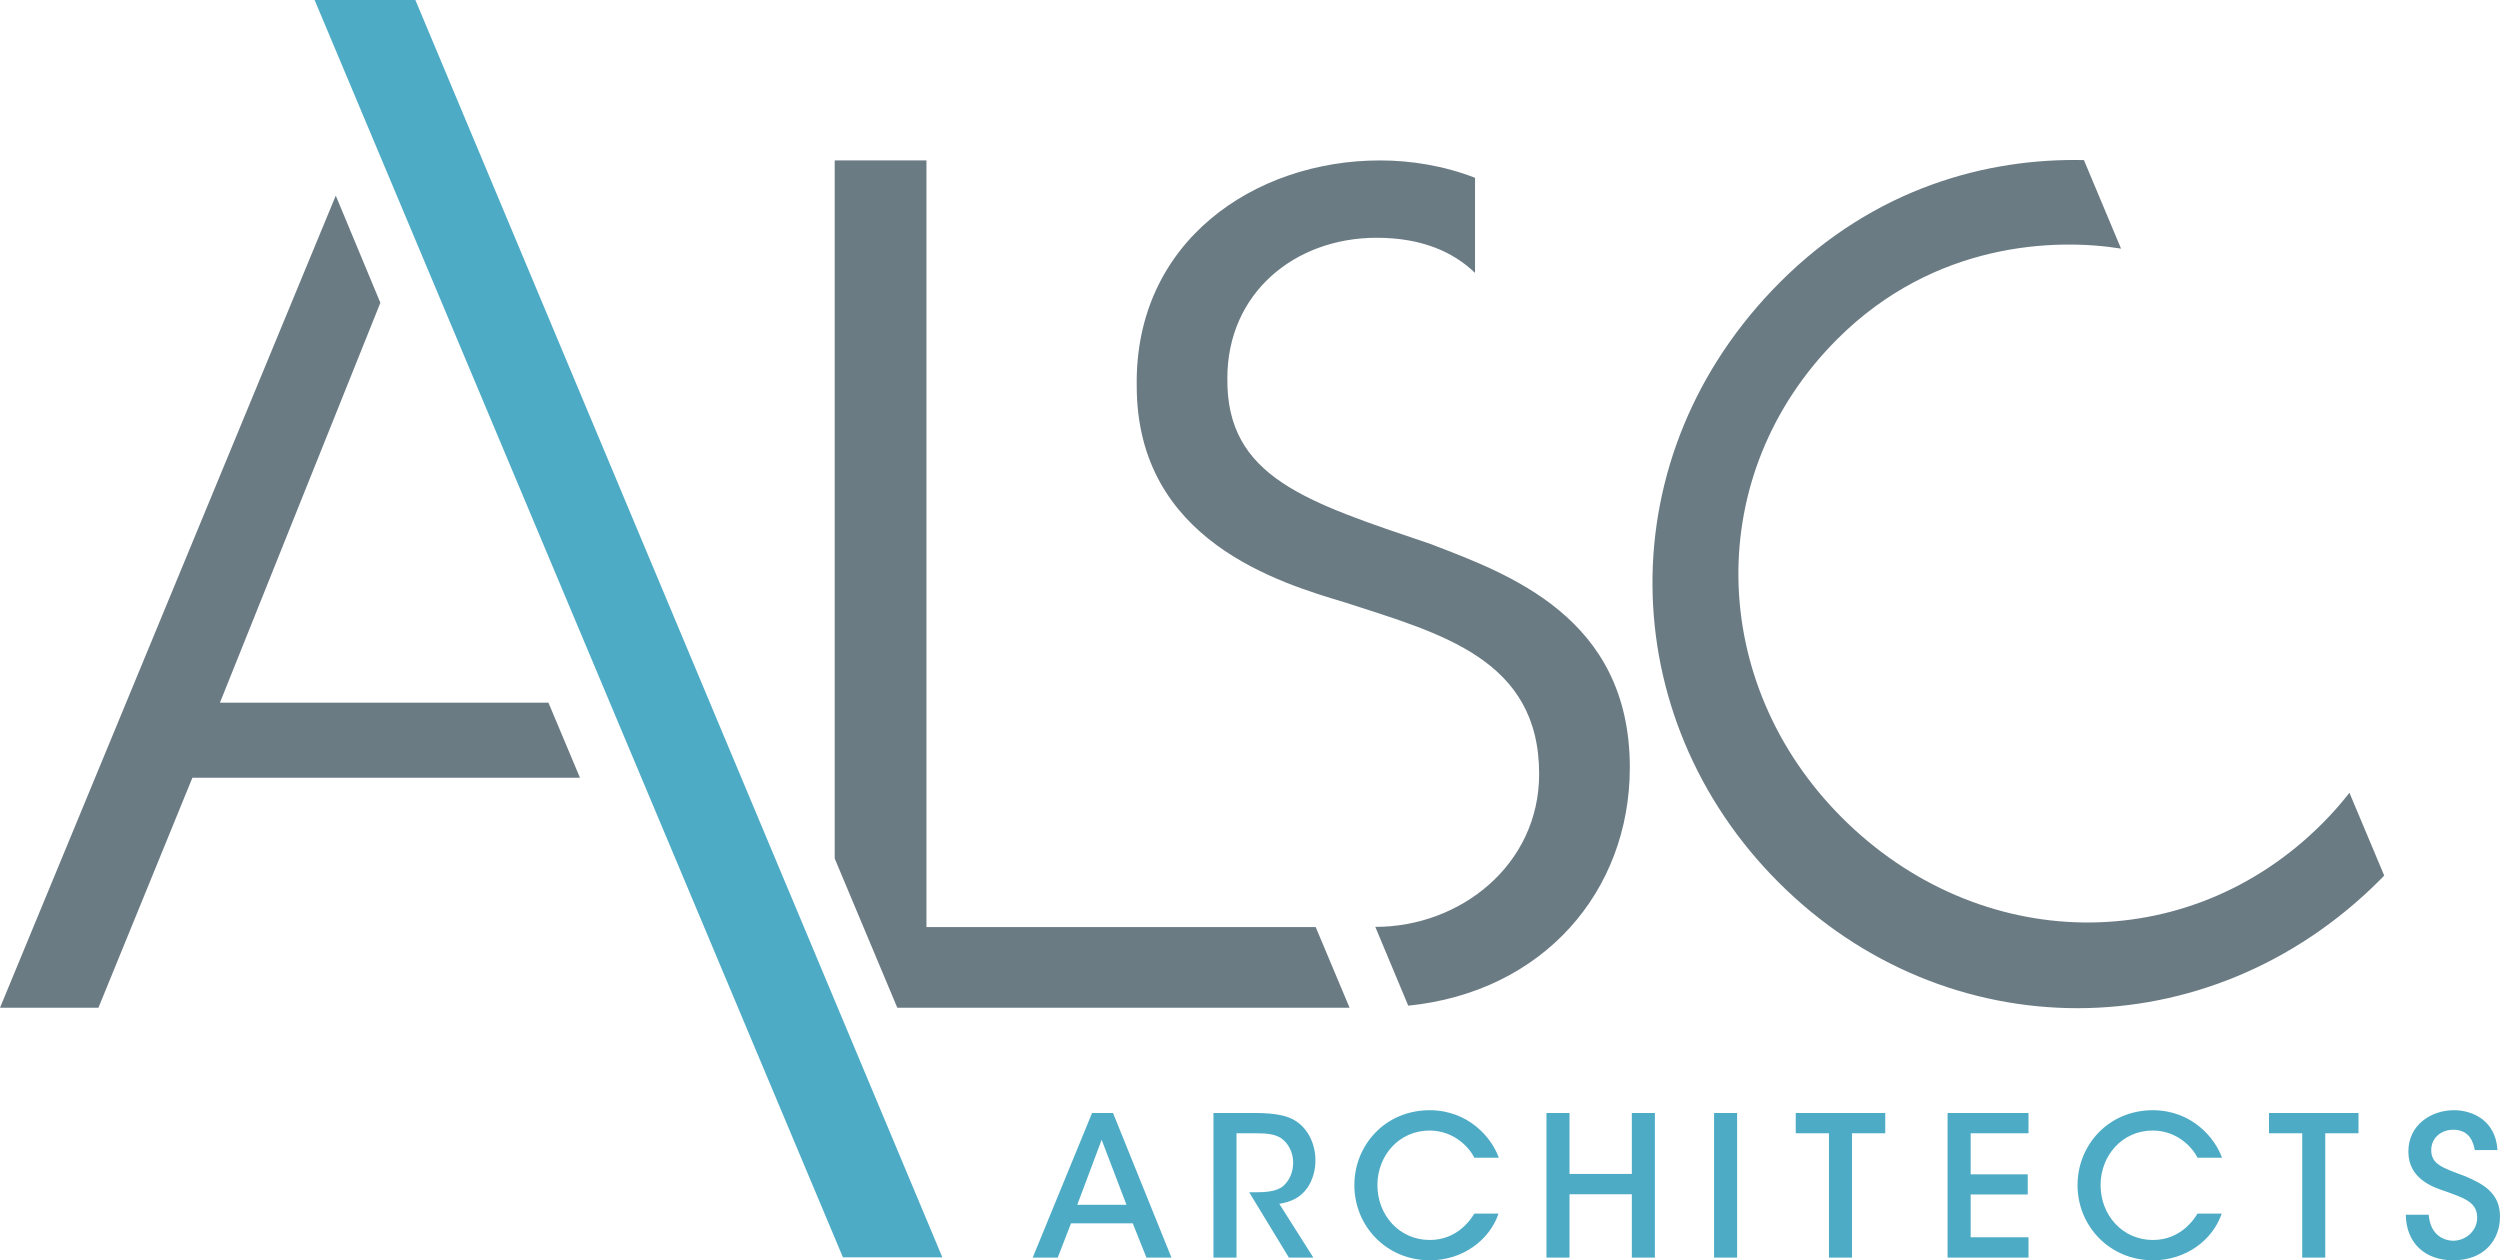 <!-- Generator: Adobe Illustrator 23.0.3, SVG Export Plug-In  -->
<svg version="1.1" xmlns="http://www.w3.org/2000/svg" xmlns:xlink="http://www.w3.org/1999/xlink" x="0px" y="0px"
	 width="532.65px" height="268.52px" viewBox="0 0 532.65 268.52" style="enable-background:new 0 0 532.65 268.52;"
	 xml:space="preserve">
<path style="fill:#6B7B84;" d="M287.54,214.71h-96.36l-13.34-31.8V34.18h19.55v163.34h82.93L287.54,214.71z M500.57,168.91
	c-1.75,2.24-3.68,4.45-5.86,6.62c-28.65,28.65-73.12,27.82-102.27-1.33c-28.65-28.65-29.82-73.12-1-101.94
	C412.19,51.5,438,50.73,451.91,52.97l-7.91-18.86c-20.58-0.46-44.6,5.87-64.71,25.98c-36.98,36.98-35.48,92.78-0.33,127.92
	c35.64,35.64,91.61,35.98,128.09-0.5c0.32-0.32,0.62-0.65,0.93-0.97L500.57,168.91z M304.84,115.92
	c-26.38-8.95-43.58-14.14-43.34-35.34c0-18.14,14.37-29.92,31.8-29.92c9.76,0,16.39,3.08,20.97,7.48V37.88
	c-6.57-2.55-13.57-3.7-20.26-3.7c-26.62,0-52.29,17.2-51.82,48.05c0,32.98,30.39,41.93,44.52,46.17
	c20.26,6.59,41.22,12.01,41.22,36.51c0,19.31-16.73,32.57-34.86,32.57c-0.02,0-0.03,0-0.05,0l7.02,16.79
	c28.7-2.9,47.21-24.28,47.21-50.77C347.24,131.46,321.33,122.28,304.84,115.92z M116.85,149.71H46.86l34.18-85.2l-9.5-22.83
	L0,214.71h20.97l20.02-49h82.58L116.85,149.71z"/>
<path style="fill:#4DABC5;" d="M200.78,267.89H179.6L67.03,0H88.5L200.78,267.89z M228.19,260.65h13.16l2.91,7.29h5.33l-12.45-30.81h-4.46
	l-12.65,30.81h5.33L228.19,260.65z M240.01,256.7h-10.49l5.2-13.86L240.01,256.7z M258.54,267.94h4.91v-26.48h4.21
	c2.21,0,3.91,0.17,5.24,1c1.62,1.08,2.62,3.12,2.62,5.2c0,2-0.71,3.79-2.12,5.04c-1.46,1.25-4.04,1.33-6.16,1.33h-1.08l8.45,13.91
	h5.21l-7.25-11.45c2.37-0.42,4.37-1.17,5.95-3.37c1.12-1.62,1.75-3.7,1.75-5.87c0-3.46-1.54-6.66-4.08-8.33
	c-1.62-1.12-4.12-1.79-8.95-1.79h-8.7V267.94z M314.12,258.57c-0.67,1.12-3.54,5.62-9.49,5.62c-6.49,0-11.16-5.29-11.16-11.7
	c0-6.25,4.58-11.62,11.12-11.62c5.41,0.04,8.54,3.79,9.54,5.79h5.2c-1.5-4.25-6.41-10.08-14.7-10.12c-9.54,0-16.07,7.49-16.07,15.95
	c0,8.74,6.83,16.03,16.11,16.03c6.99,0,12.7-4.33,14.61-9.95H314.12z M334.4,267.94v-13.49h13.28v13.49h4.91v-30.81h-4.91v12.99
	H334.4v-12.99h-4.91v30.81H334.4z M365.2,267.94h4.91v-30.81h-4.91V267.94z M389.68,267.94h4.91v-26.48h7.08v-4.33H382.6v4.33h7.08
	V267.94z M414.95,267.94h17.24v-4.33h-12.32v-9.12h12.16v-4.29h-12.16v-8.74h12.32v-4.33h-17.24V267.94z M468.2,258.57
	c-0.67,1.12-3.54,5.62-9.49,5.62c-6.49,0-11.16-5.29-11.16-11.7c0-6.25,4.58-11.62,11.12-11.62c5.41,0.04,8.54,3.79,9.54,5.79h5.2
	c-1.5-4.25-6.41-10.08-14.7-10.12c-9.54,0-16.07,7.49-16.07,15.95c0,8.74,6.83,16.03,16.11,16.03c6.99,0,12.7-4.33,14.61-9.95H468.2
	z M490.51,267.94h4.91v-26.48h7.08v-4.33h-19.07v4.33h7.08V267.94z M512.58,258.82c0.08,5.95,4,9.7,10.12,9.7
	c6.58,0,9.95-4.33,9.95-9.33c0-5-3.58-6.95-7.41-8.58c-4.96-1.83-7.24-2.58-7.24-5.58c0-2.62,2.16-4.33,4.66-4.33
	c3.54,0,4.29,2.66,4.62,4.33h4.83c-0.37-6.33-5.33-8.49-9.28-8.49c-4.83,0-9.74,3.12-9.7,8.87c0,5.79,5.37,7.58,7.79,8.37
	c3.95,1.46,6.87,2.25,6.87,5.66c0,2.75-2.37,4.91-5.12,4.91c-1.62,0-4.87-0.92-5.2-5.54H512.58z"/>
</svg>

